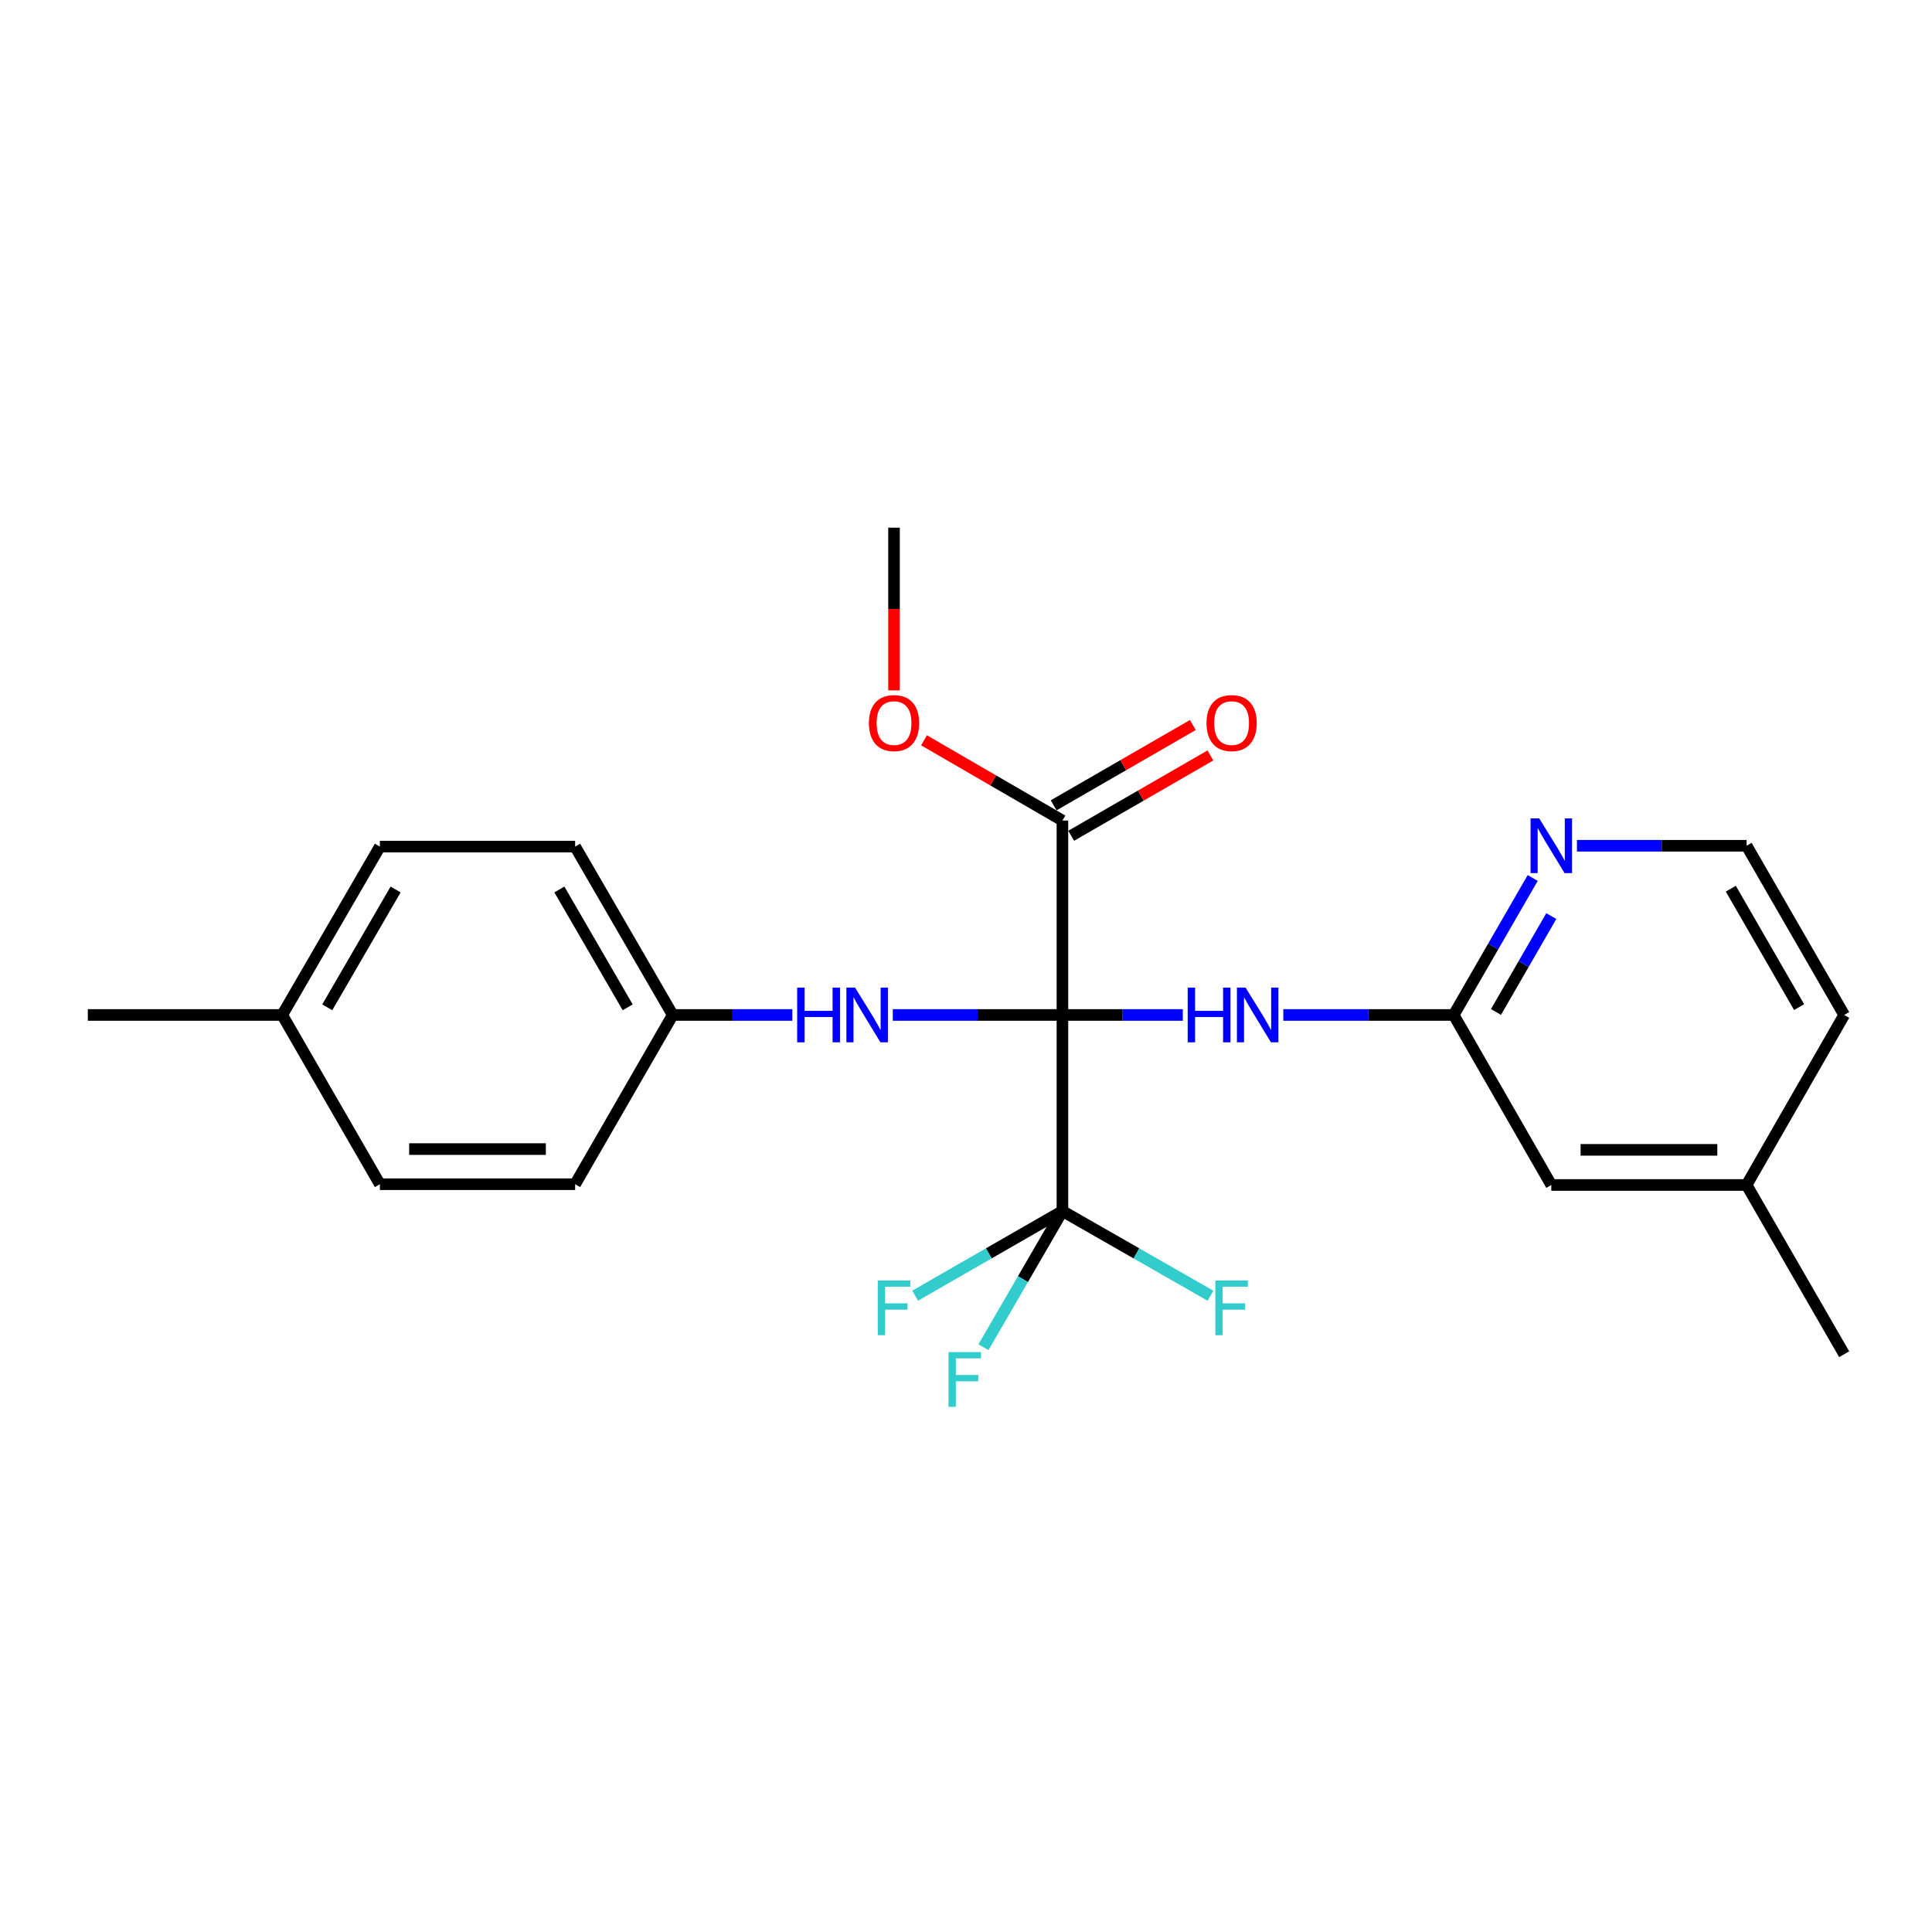<?xml version='1.0' encoding='iso-8859-1'?>
<svg version='1.1' baseProfile='full'
              xmlns='http://www.w3.org/2000/svg'
                      xmlns:rdkit='http://www.rdkit.org/xml'
                      xmlns:xlink='http://www.w3.org/1999/xlink'
                  xml:space='preserve'
width='1000px' height='1000px' viewBox='0 0 1000 1000'>
<!-- END OF HEADER -->
<rect style='opacity:1.0;fill:#FFFFFF;stroke:none' width='1000' height='1000' x='0' y='0'> </rect>
<path class='bond-0' d='M 549.911,525.343 L 549.911,626.832' style='fill:none;fill-rule:evenodd;stroke:#000000;stroke-width:6px;stroke-linecap:butt;stroke-linejoin:miter;stroke-opacity:1' />
<path class='bond-1' d='M 549.911,525.343 L 581.066,525.343' style='fill:none;fill-rule:evenodd;stroke:#000000;stroke-width:6px;stroke-linecap:butt;stroke-linejoin:miter;stroke-opacity:1' />
<path class='bond-1' d='M 581.066,525.343 L 612.22,525.343' style='fill:none;fill-rule:evenodd;stroke:#0000FF;stroke-width:6px;stroke-linecap:butt;stroke-linejoin:miter;stroke-opacity:1' />
<path class='bond-2' d='M 549.911,525.343 L 549.911,424.712' style='fill:none;fill-rule:evenodd;stroke:#000000;stroke-width:6px;stroke-linecap:butt;stroke-linejoin:miter;stroke-opacity:1' />
<path class='bond-3' d='M 549.911,525.343 L 506.007,525.343' style='fill:none;fill-rule:evenodd;stroke:#000000;stroke-width:6px;stroke-linecap:butt;stroke-linejoin:miter;stroke-opacity:1' />
<path class='bond-3' d='M 506.007,525.343 L 462.103,525.343' style='fill:none;fill-rule:evenodd;stroke:#0000FF;stroke-width:6px;stroke-linecap:butt;stroke-linejoin:miter;stroke-opacity:1' />
<path class='bond-7' d='M 549.911,626.832 L 511.795,648.737' style='fill:none;fill-rule:evenodd;stroke:#000000;stroke-width:6px;stroke-linecap:butt;stroke-linejoin:miter;stroke-opacity:1' />
<path class='bond-7' d='M 511.795,648.737 L 473.679,670.642' style='fill:none;fill-rule:evenodd;stroke:#33CCCC;stroke-width:6px;stroke-linecap:butt;stroke-linejoin:miter;stroke-opacity:1' />
<path class='bond-8' d='M 549.911,626.832 L 529.477,662.08' style='fill:none;fill-rule:evenodd;stroke:#000000;stroke-width:6px;stroke-linecap:butt;stroke-linejoin:miter;stroke-opacity:1' />
<path class='bond-8' d='M 529.477,662.08 L 509.043,697.329' style='fill:none;fill-rule:evenodd;stroke:#33CCCC;stroke-width:6px;stroke-linecap:butt;stroke-linejoin:miter;stroke-opacity:1' />
<path class='bond-9' d='M 549.911,626.832 L 588.225,648.749' style='fill:none;fill-rule:evenodd;stroke:#000000;stroke-width:6px;stroke-linecap:butt;stroke-linejoin:miter;stroke-opacity:1' />
<path class='bond-9' d='M 588.225,648.749 L 626.539,670.666' style='fill:none;fill-rule:evenodd;stroke:#33CCCC;stroke-width:6px;stroke-linecap:butt;stroke-linejoin:miter;stroke-opacity:1' />
<path class='bond-4' d='M 664.243,525.343 L 708.334,525.343' style='fill:none;fill-rule:evenodd;stroke:#0000FF;stroke-width:6px;stroke-linecap:butt;stroke-linejoin:miter;stroke-opacity:1' />
<path class='bond-4' d='M 708.334,525.343 L 752.425,525.343' style='fill:none;fill-rule:evenodd;stroke:#000000;stroke-width:6px;stroke-linecap:butt;stroke-linejoin:miter;stroke-opacity:1' />
<path class='bond-6' d='M 554.455,432.587 L 590.476,411.803' style='fill:none;fill-rule:evenodd;stroke:#000000;stroke-width:6px;stroke-linecap:butt;stroke-linejoin:miter;stroke-opacity:1' />
<path class='bond-6' d='M 590.476,411.803 L 626.497,391.018' style='fill:none;fill-rule:evenodd;stroke:#FF0000;stroke-width:6px;stroke-linecap:butt;stroke-linejoin:miter;stroke-opacity:1' />
<path class='bond-6' d='M 545.368,416.838 L 581.389,396.054' style='fill:none;fill-rule:evenodd;stroke:#000000;stroke-width:6px;stroke-linecap:butt;stroke-linejoin:miter;stroke-opacity:1' />
<path class='bond-6' d='M 581.389,396.054 L 617.41,375.269' style='fill:none;fill-rule:evenodd;stroke:#FF0000;stroke-width:6px;stroke-linecap:butt;stroke-linejoin:miter;stroke-opacity:1' />
<path class='bond-12' d='M 549.911,424.712 L 514.088,403.946' style='fill:none;fill-rule:evenodd;stroke:#000000;stroke-width:6px;stroke-linecap:butt;stroke-linejoin:miter;stroke-opacity:1' />
<path class='bond-12' d='M 514.088,403.946 L 478.265,383.18' style='fill:none;fill-rule:evenodd;stroke:#FF0000;stroke-width:6px;stroke-linecap:butt;stroke-linejoin:miter;stroke-opacity:1' />
<path class='bond-10' d='M 410.1,525.343 L 379.148,525.343' style='fill:none;fill-rule:evenodd;stroke:#0000FF;stroke-width:6px;stroke-linecap:butt;stroke-linejoin:miter;stroke-opacity:1' />
<path class='bond-10' d='M 379.148,525.343 L 348.195,525.343' style='fill:none;fill-rule:evenodd;stroke:#000000;stroke-width:6px;stroke-linecap:butt;stroke-linejoin:miter;stroke-opacity:1' />
<path class='bond-5' d='M 752.425,525.343 L 772.875,489.897' style='fill:none;fill-rule:evenodd;stroke:#000000;stroke-width:6px;stroke-linecap:butt;stroke-linejoin:miter;stroke-opacity:1' />
<path class='bond-5' d='M 772.875,489.897 L 793.325,454.451' style='fill:none;fill-rule:evenodd;stroke:#0000FF;stroke-width:6px;stroke-linecap:butt;stroke-linejoin:miter;stroke-opacity:1' />
<path class='bond-5' d='M 774.31,523.795 L 788.625,498.983' style='fill:none;fill-rule:evenodd;stroke:#000000;stroke-width:6px;stroke-linecap:butt;stroke-linejoin:miter;stroke-opacity:1' />
<path class='bond-5' d='M 788.625,498.983 L 802.94,474.171' style='fill:none;fill-rule:evenodd;stroke:#0000FF;stroke-width:6px;stroke-linecap:butt;stroke-linejoin:miter;stroke-opacity:1' />
<path class='bond-11' d='M 752.425,525.343 L 802.953,613.347' style='fill:none;fill-rule:evenodd;stroke:#000000;stroke-width:6px;stroke-linecap:butt;stroke-linejoin:miter;stroke-opacity:1' />
<path class='bond-13' d='M 816.22,437.763 L 860.129,437.763' style='fill:none;fill-rule:evenodd;stroke:#0000FF;stroke-width:6px;stroke-linecap:butt;stroke-linejoin:miter;stroke-opacity:1' />
<path class='bond-13' d='M 860.129,437.763 L 904.038,437.763' style='fill:none;fill-rule:evenodd;stroke:#000000;stroke-width:6px;stroke-linecap:butt;stroke-linejoin:miter;stroke-opacity:1' />
<path class='bond-15' d='M 348.195,525.343 L 297.688,612.943' style='fill:none;fill-rule:evenodd;stroke:#000000;stroke-width:6px;stroke-linecap:butt;stroke-linejoin:miter;stroke-opacity:1' />
<path class='bond-16' d='M 348.195,525.343 L 297.688,438.198' style='fill:none;fill-rule:evenodd;stroke:#000000;stroke-width:6px;stroke-linecap:butt;stroke-linejoin:miter;stroke-opacity:1' />
<path class='bond-16' d='M 324.888,521.389 L 289.533,460.387' style='fill:none;fill-rule:evenodd;stroke:#000000;stroke-width:6px;stroke-linecap:butt;stroke-linejoin:miter;stroke-opacity:1' />
<path class='bond-17' d='M 802.953,613.347 L 904.038,613.347' style='fill:none;fill-rule:evenodd;stroke:#000000;stroke-width:6px;stroke-linecap:butt;stroke-linejoin:miter;stroke-opacity:1' />
<path class='bond-17' d='M 818.116,595.164 L 888.875,595.164' style='fill:none;fill-rule:evenodd;stroke:#000000;stroke-width:6px;stroke-linecap:butt;stroke-linejoin:miter;stroke-opacity:1' />
<path class='bond-22' d='M 462.746,357.338 L 462.746,315.229' style='fill:none;fill-rule:evenodd;stroke:#FF0000;stroke-width:6px;stroke-linecap:butt;stroke-linejoin:miter;stroke-opacity:1' />
<path class='bond-22' d='M 462.746,315.229 L 462.746,273.119' style='fill:none;fill-rule:evenodd;stroke:#000000;stroke-width:6px;stroke-linecap:butt;stroke-linejoin:miter;stroke-opacity:1' />
<path class='bond-25' d='M 904.038,437.763 L 954.545,525.343' style='fill:none;fill-rule:evenodd;stroke:#000000;stroke-width:6px;stroke-linecap:butt;stroke-linejoin:miter;stroke-opacity:1' />
<path class='bond-25' d='M 895.863,459.984 L 931.218,521.29' style='fill:none;fill-rule:evenodd;stroke:#000000;stroke-width:6px;stroke-linecap:butt;stroke-linejoin:miter;stroke-opacity:1' />
<path class='bond-14' d='M 146.075,525.343 L 196.623,438.198' style='fill:none;fill-rule:evenodd;stroke:#000000;stroke-width:6px;stroke-linecap:butt;stroke-linejoin:miter;stroke-opacity:1' />
<path class='bond-14' d='M 169.386,521.394 L 204.769,460.392' style='fill:none;fill-rule:evenodd;stroke:#000000;stroke-width:6px;stroke-linecap:butt;stroke-linejoin:miter;stroke-opacity:1' />
<path class='bond-21' d='M 146.075,525.343 L 45.455,525.343' style='fill:none;fill-rule:evenodd;stroke:#000000;stroke-width:6px;stroke-linecap:butt;stroke-linejoin:miter;stroke-opacity:1' />
<path class='bond-24' d='M 146.075,525.343 L 196.623,612.943' style='fill:none;fill-rule:evenodd;stroke:#000000;stroke-width:6px;stroke-linecap:butt;stroke-linejoin:miter;stroke-opacity:1' />
<path class='bond-18' d='M 297.688,612.943 L 196.623,612.943' style='fill:none;fill-rule:evenodd;stroke:#000000;stroke-width:6px;stroke-linecap:butt;stroke-linejoin:miter;stroke-opacity:1' />
<path class='bond-18' d='M 282.528,594.76 L 211.783,594.76' style='fill:none;fill-rule:evenodd;stroke:#000000;stroke-width:6px;stroke-linecap:butt;stroke-linejoin:miter;stroke-opacity:1' />
<path class='bond-19' d='M 297.688,438.198 L 196.623,438.198' style='fill:none;fill-rule:evenodd;stroke:#000000;stroke-width:6px;stroke-linecap:butt;stroke-linejoin:miter;stroke-opacity:1' />
<path class='bond-20' d='M 904.038,613.347 L 954.545,525.343' style='fill:none;fill-rule:evenodd;stroke:#000000;stroke-width:6px;stroke-linecap:butt;stroke-linejoin:miter;stroke-opacity:1' />
<path class='bond-23' d='M 904.038,613.347 L 954.545,700.947' style='fill:none;fill-rule:evenodd;stroke:#000000;stroke-width:6px;stroke-linecap:butt;stroke-linejoin:miter;stroke-opacity:1' />
<path  class='atom-2' d='M 614.746 511.183
L 618.586 511.183
L 618.586 523.223
L 633.066 523.223
L 633.066 511.183
L 636.906 511.183
L 636.906 539.503
L 633.066 539.503
L 633.066 526.423
L 618.586 526.423
L 618.586 539.503
L 614.746 539.503
L 614.746 511.183
' fill='#0000FF'/>
<path  class='atom-2' d='M 644.706 511.183
L 653.986 526.183
Q 654.906 527.663, 656.386 530.343
Q 657.866 533.023, 657.946 533.183
L 657.946 511.183
L 661.706 511.183
L 661.706 539.503
L 657.826 539.503
L 647.866 523.103
Q 646.706 521.183, 645.466 518.983
Q 644.266 516.783, 643.906 516.103
L 643.906 539.503
L 640.226 539.503
L 640.226 511.183
L 644.706 511.183
' fill='#0000FF'/>
<path  class='atom-4' d='M 412.616 511.183
L 416.456 511.183
L 416.456 523.223
L 430.936 523.223
L 430.936 511.183
L 434.776 511.183
L 434.776 539.503
L 430.936 539.503
L 430.936 526.423
L 416.456 526.423
L 416.456 539.503
L 412.616 539.503
L 412.616 511.183
' fill='#0000FF'/>
<path  class='atom-4' d='M 442.576 511.183
L 451.856 526.183
Q 452.776 527.663, 454.256 530.343
Q 455.736 533.023, 455.816 533.183
L 455.816 511.183
L 459.576 511.183
L 459.576 539.503
L 455.696 539.503
L 445.736 523.103
Q 444.576 521.183, 443.336 518.983
Q 442.136 516.783, 441.776 516.103
L 441.776 539.503
L 438.096 539.503
L 438.096 511.183
L 442.576 511.183
' fill='#0000FF'/>
<path  class='atom-6' d='M 796.693 423.603
L 805.973 438.603
Q 806.893 440.083, 808.373 442.763
Q 809.853 445.443, 809.933 445.603
L 809.933 423.603
L 813.693 423.603
L 813.693 451.923
L 809.813 451.923
L 799.853 435.523
Q 798.693 433.603, 797.453 431.403
Q 796.253 429.203, 795.893 428.523
L 795.893 451.923
L 792.213 451.923
L 792.213 423.603
L 796.693 423.603
' fill='#0000FF'/>
<path  class='atom-7' d='M 624.481 374.265
Q 624.481 367.465, 627.841 363.665
Q 631.201 359.865, 637.481 359.865
Q 643.761 359.865, 647.121 363.665
Q 650.481 367.465, 650.481 374.265
Q 650.481 381.145, 647.081 385.065
Q 643.681 388.945, 637.481 388.945
Q 631.241 388.945, 627.841 385.065
Q 624.481 381.185, 624.481 374.265
M 637.481 385.745
Q 641.801 385.745, 644.121 382.865
Q 646.481 379.945, 646.481 374.265
Q 646.481 368.705, 644.121 365.905
Q 641.801 363.065, 637.481 363.065
Q 633.161 363.065, 630.801 365.865
Q 628.481 368.665, 628.481 374.265
Q 628.481 379.985, 630.801 382.865
Q 633.161 385.745, 637.481 385.745
' fill='#FF0000'/>
<path  class='atom-8' d='M 454.326 662.765
L 471.166 662.765
L 471.166 666.005
L 458.126 666.005
L 458.126 674.605
L 469.726 674.605
L 469.726 677.885
L 458.126 677.885
L 458.126 691.085
L 454.326 691.085
L 454.326 662.765
' fill='#33CCCC'/>
<path  class='atom-9' d='M 490.954 699.848
L 507.794 699.848
L 507.794 703.088
L 494.754 703.088
L 494.754 711.688
L 506.354 711.688
L 506.354 714.968
L 494.754 714.968
L 494.754 728.168
L 490.954 728.168
L 490.954 699.848
' fill='#33CCCC'/>
<path  class='atom-10' d='M 629.061 662.765
L 645.901 662.765
L 645.901 666.005
L 632.861 666.005
L 632.861 674.605
L 644.461 674.605
L 644.461 677.885
L 632.861 677.885
L 632.861 691.085
L 629.061 691.085
L 629.061 662.765
' fill='#33CCCC'/>
<path  class='atom-13' d='M 449.746 374.265
Q 449.746 367.465, 453.106 363.665
Q 456.466 359.865, 462.746 359.865
Q 469.026 359.865, 472.386 363.665
Q 475.746 367.465, 475.746 374.265
Q 475.746 381.145, 472.346 385.065
Q 468.946 388.945, 462.746 388.945
Q 456.506 388.945, 453.106 385.065
Q 449.746 381.185, 449.746 374.265
M 462.746 385.745
Q 467.066 385.745, 469.386 382.865
Q 471.746 379.945, 471.746 374.265
Q 471.746 368.705, 469.386 365.905
Q 467.066 363.065, 462.746 363.065
Q 458.426 363.065, 456.066 365.865
Q 453.746 368.665, 453.746 374.265
Q 453.746 379.985, 456.066 382.865
Q 458.426 385.745, 462.746 385.745
' fill='#FF0000'/>
</svg>
